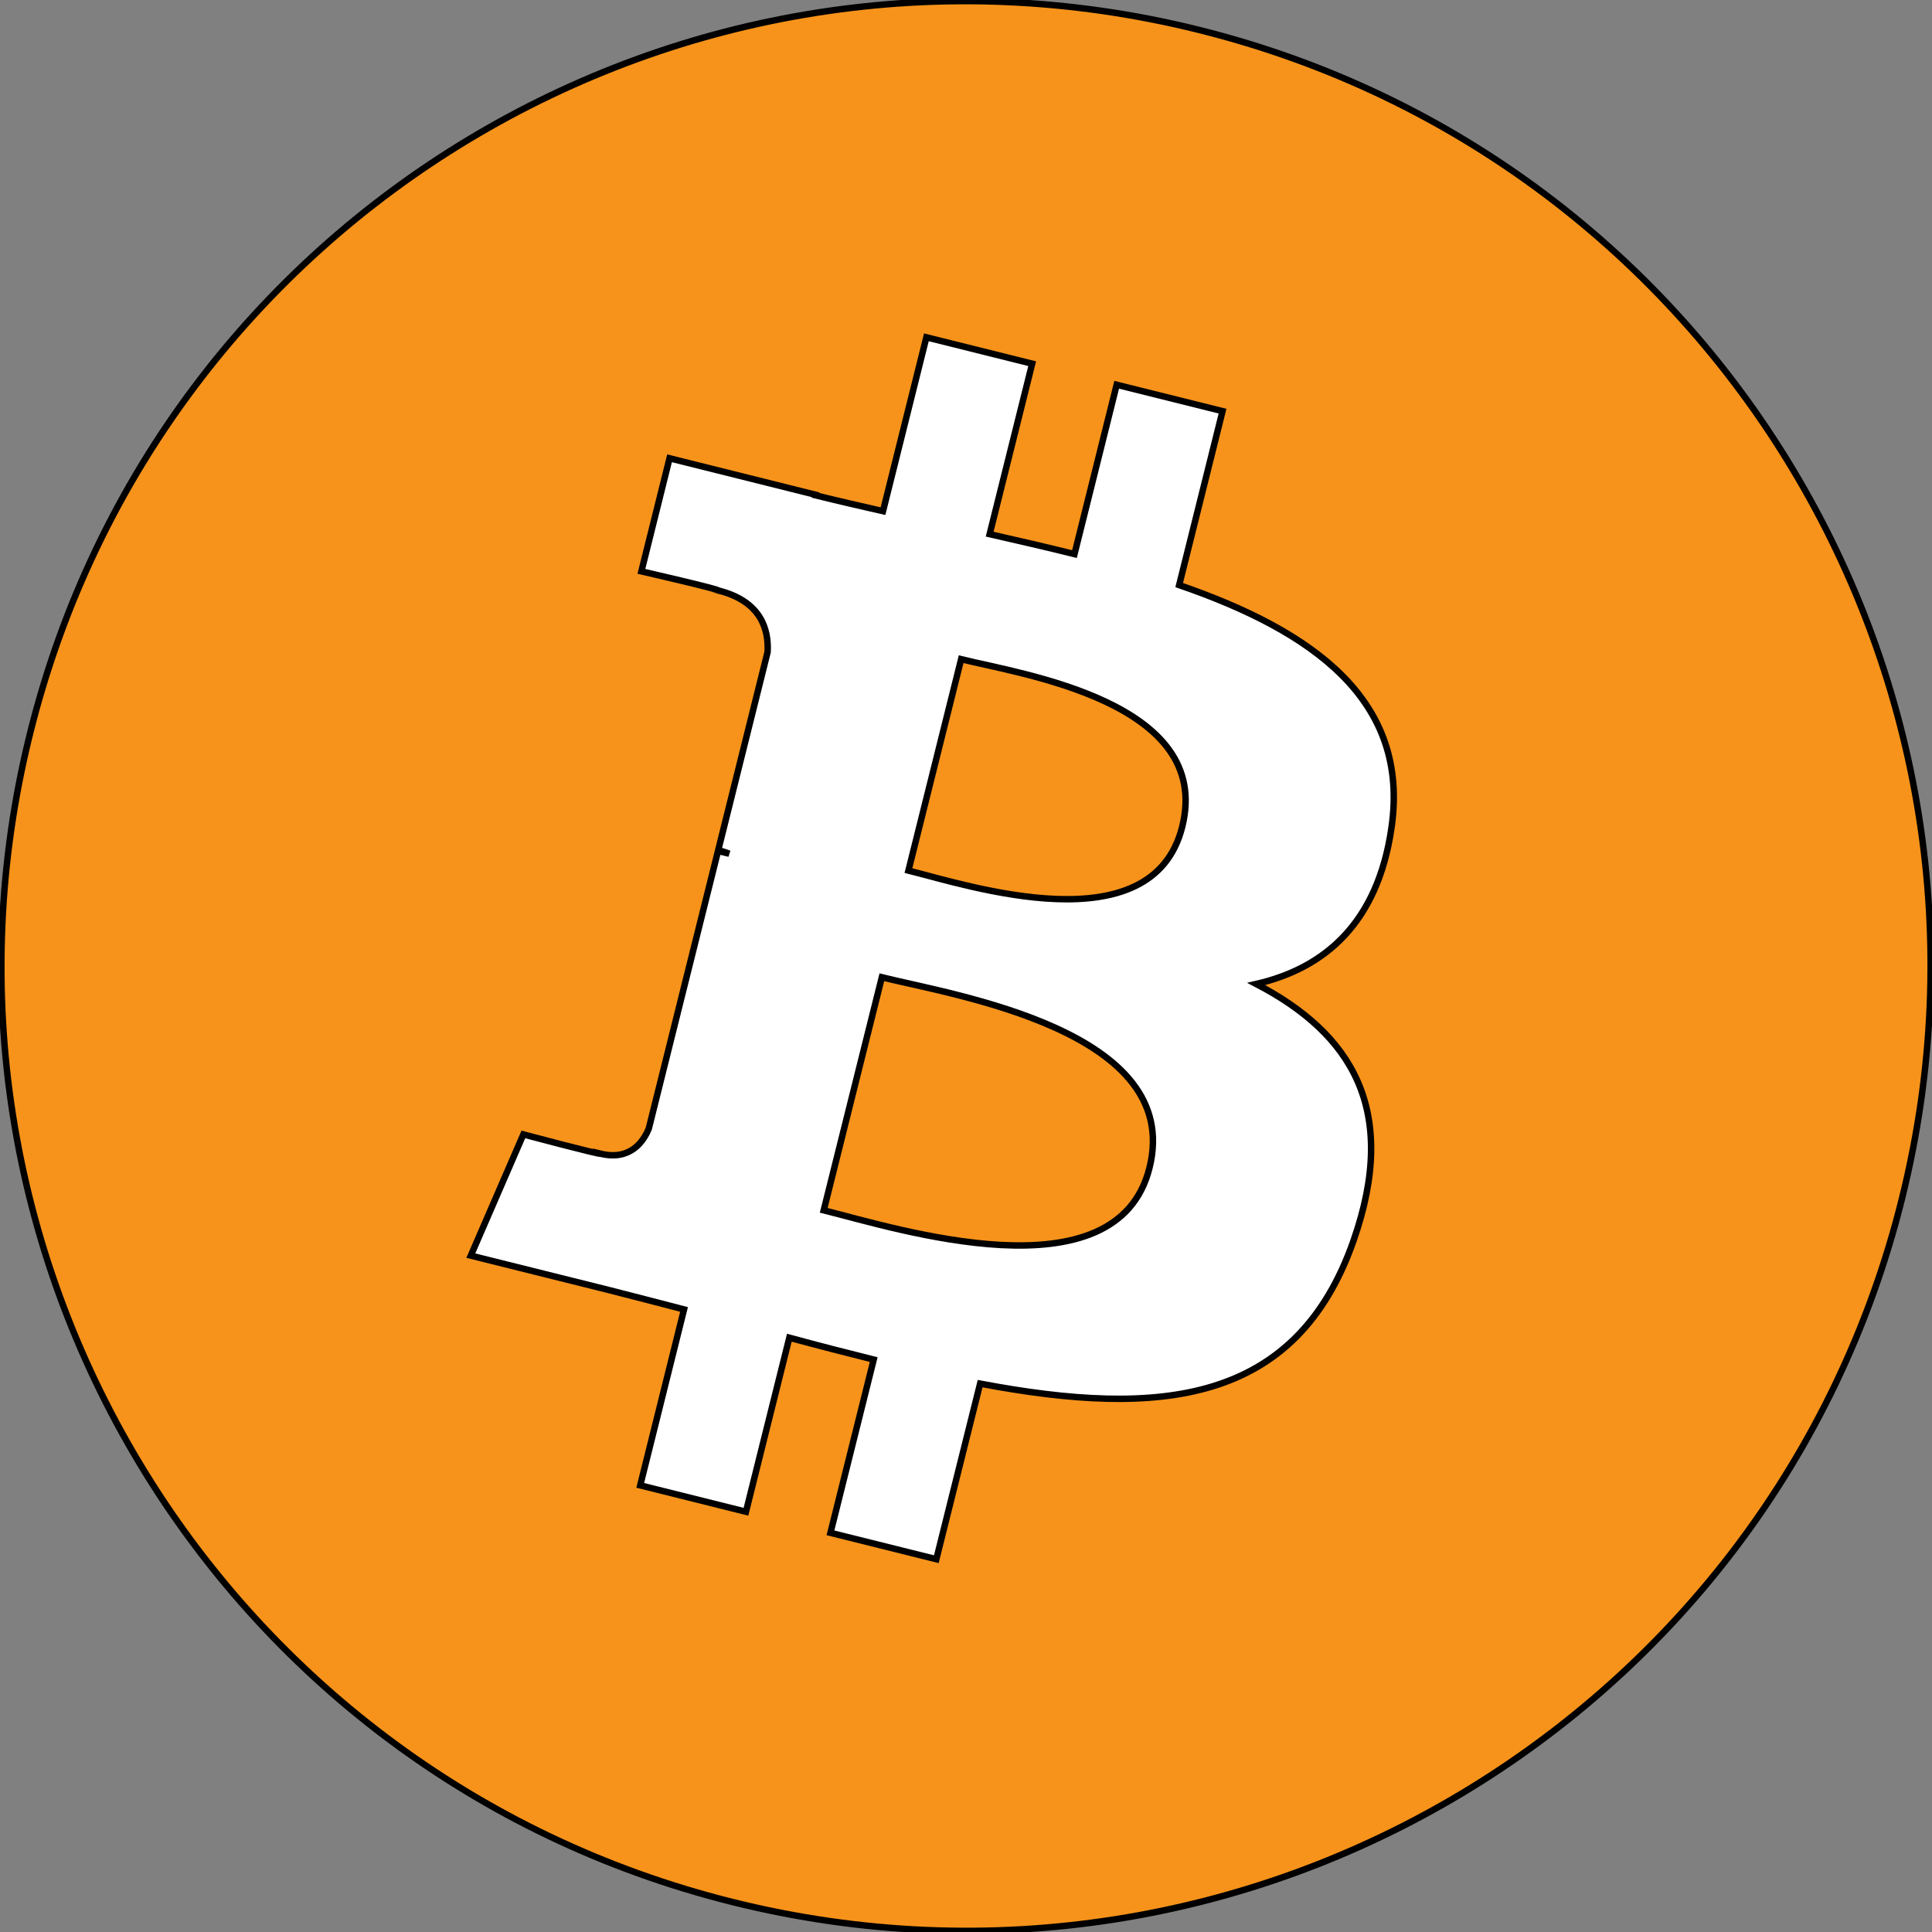 <svg xmlns="http://www.w3.org/2000/svg" width="300" height="300" version="1.1"><rect width="100%" height="100%" fill="#808080" stroke="none"/><g><title>Layer 1</title><g id="svg_1" stroke="null"><path id="svg_2" fill="#f7931a" stroke="null" d="m295.307,186.246c-20.008,80.266 -101.292,129.115 -181.556,109.099c-80.231,-20.012 -129.072,-101.313 -109.054,-181.574c19.999,-80.276 101.283,-129.129 181.523,-109.118c80.259,20.012 129.095,101.322 109.087,181.593z"/><path id="svg_3" fill="#FFF" stroke="null" d="m216.05,128.655c2.982,-19.937 -12.195,-30.654 -32.948,-37.804l6.732,-27.007l-16.437,-4.097l-6.554,26.295c-4.321,-1.077 -8.759,-2.093 -13.169,-3.1l6.601,-26.468l-16.427,-4.097l-6.737,26.997c-3.577,-0.815 -7.088,-1.62 -10.496,-2.467l0.019,-0.084l-22.668,-5.661l-4.372,17.558s12.195,2.795 11.938,2.968c6.657,1.662 7.86,6.068 7.659,9.561l-7.668,30.766c0.459,0.117 1.053,0.286 1.709,0.548c-0.548,-0.136 -1.133,-0.286 -1.737,-0.431l-10.749,43.099c-0.815,2.023 -2.879,5.057 -7.532,3.905c0.164,0.239 -11.947,-2.983 -11.947,-2.983l-8.16,18.818l21.39,5.333c3.979,0.997 7.879,2.041 11.718,3.025l-6.802,27.316l16.418,4.097l6.737,-27.025c4.485,1.217 8.839,2.341 13.099,3.399l-6.713,26.899l16.437,4.097l6.802,-27.264c28.028,5.305 49.104,3.165 57.975,-22.189c7.149,-20.414 -0.356,-32.19 -15.102,-39.869c10.739,-2.477 18.829,-9.542 20.987,-24.137zm-37.555,52.67c-5.079,20.414 -39.446,9.378 -50.588,6.611l9.026,-36.188c11.142,2.781 46.871,8.287 41.562,29.577zm5.084,-52.965c-4.635,18.569 -33.238,9.135 -42.517,6.822l8.183,-32.822c9.279,2.313 39.16,6.63 34.334,26z"/></g></g></svg>
